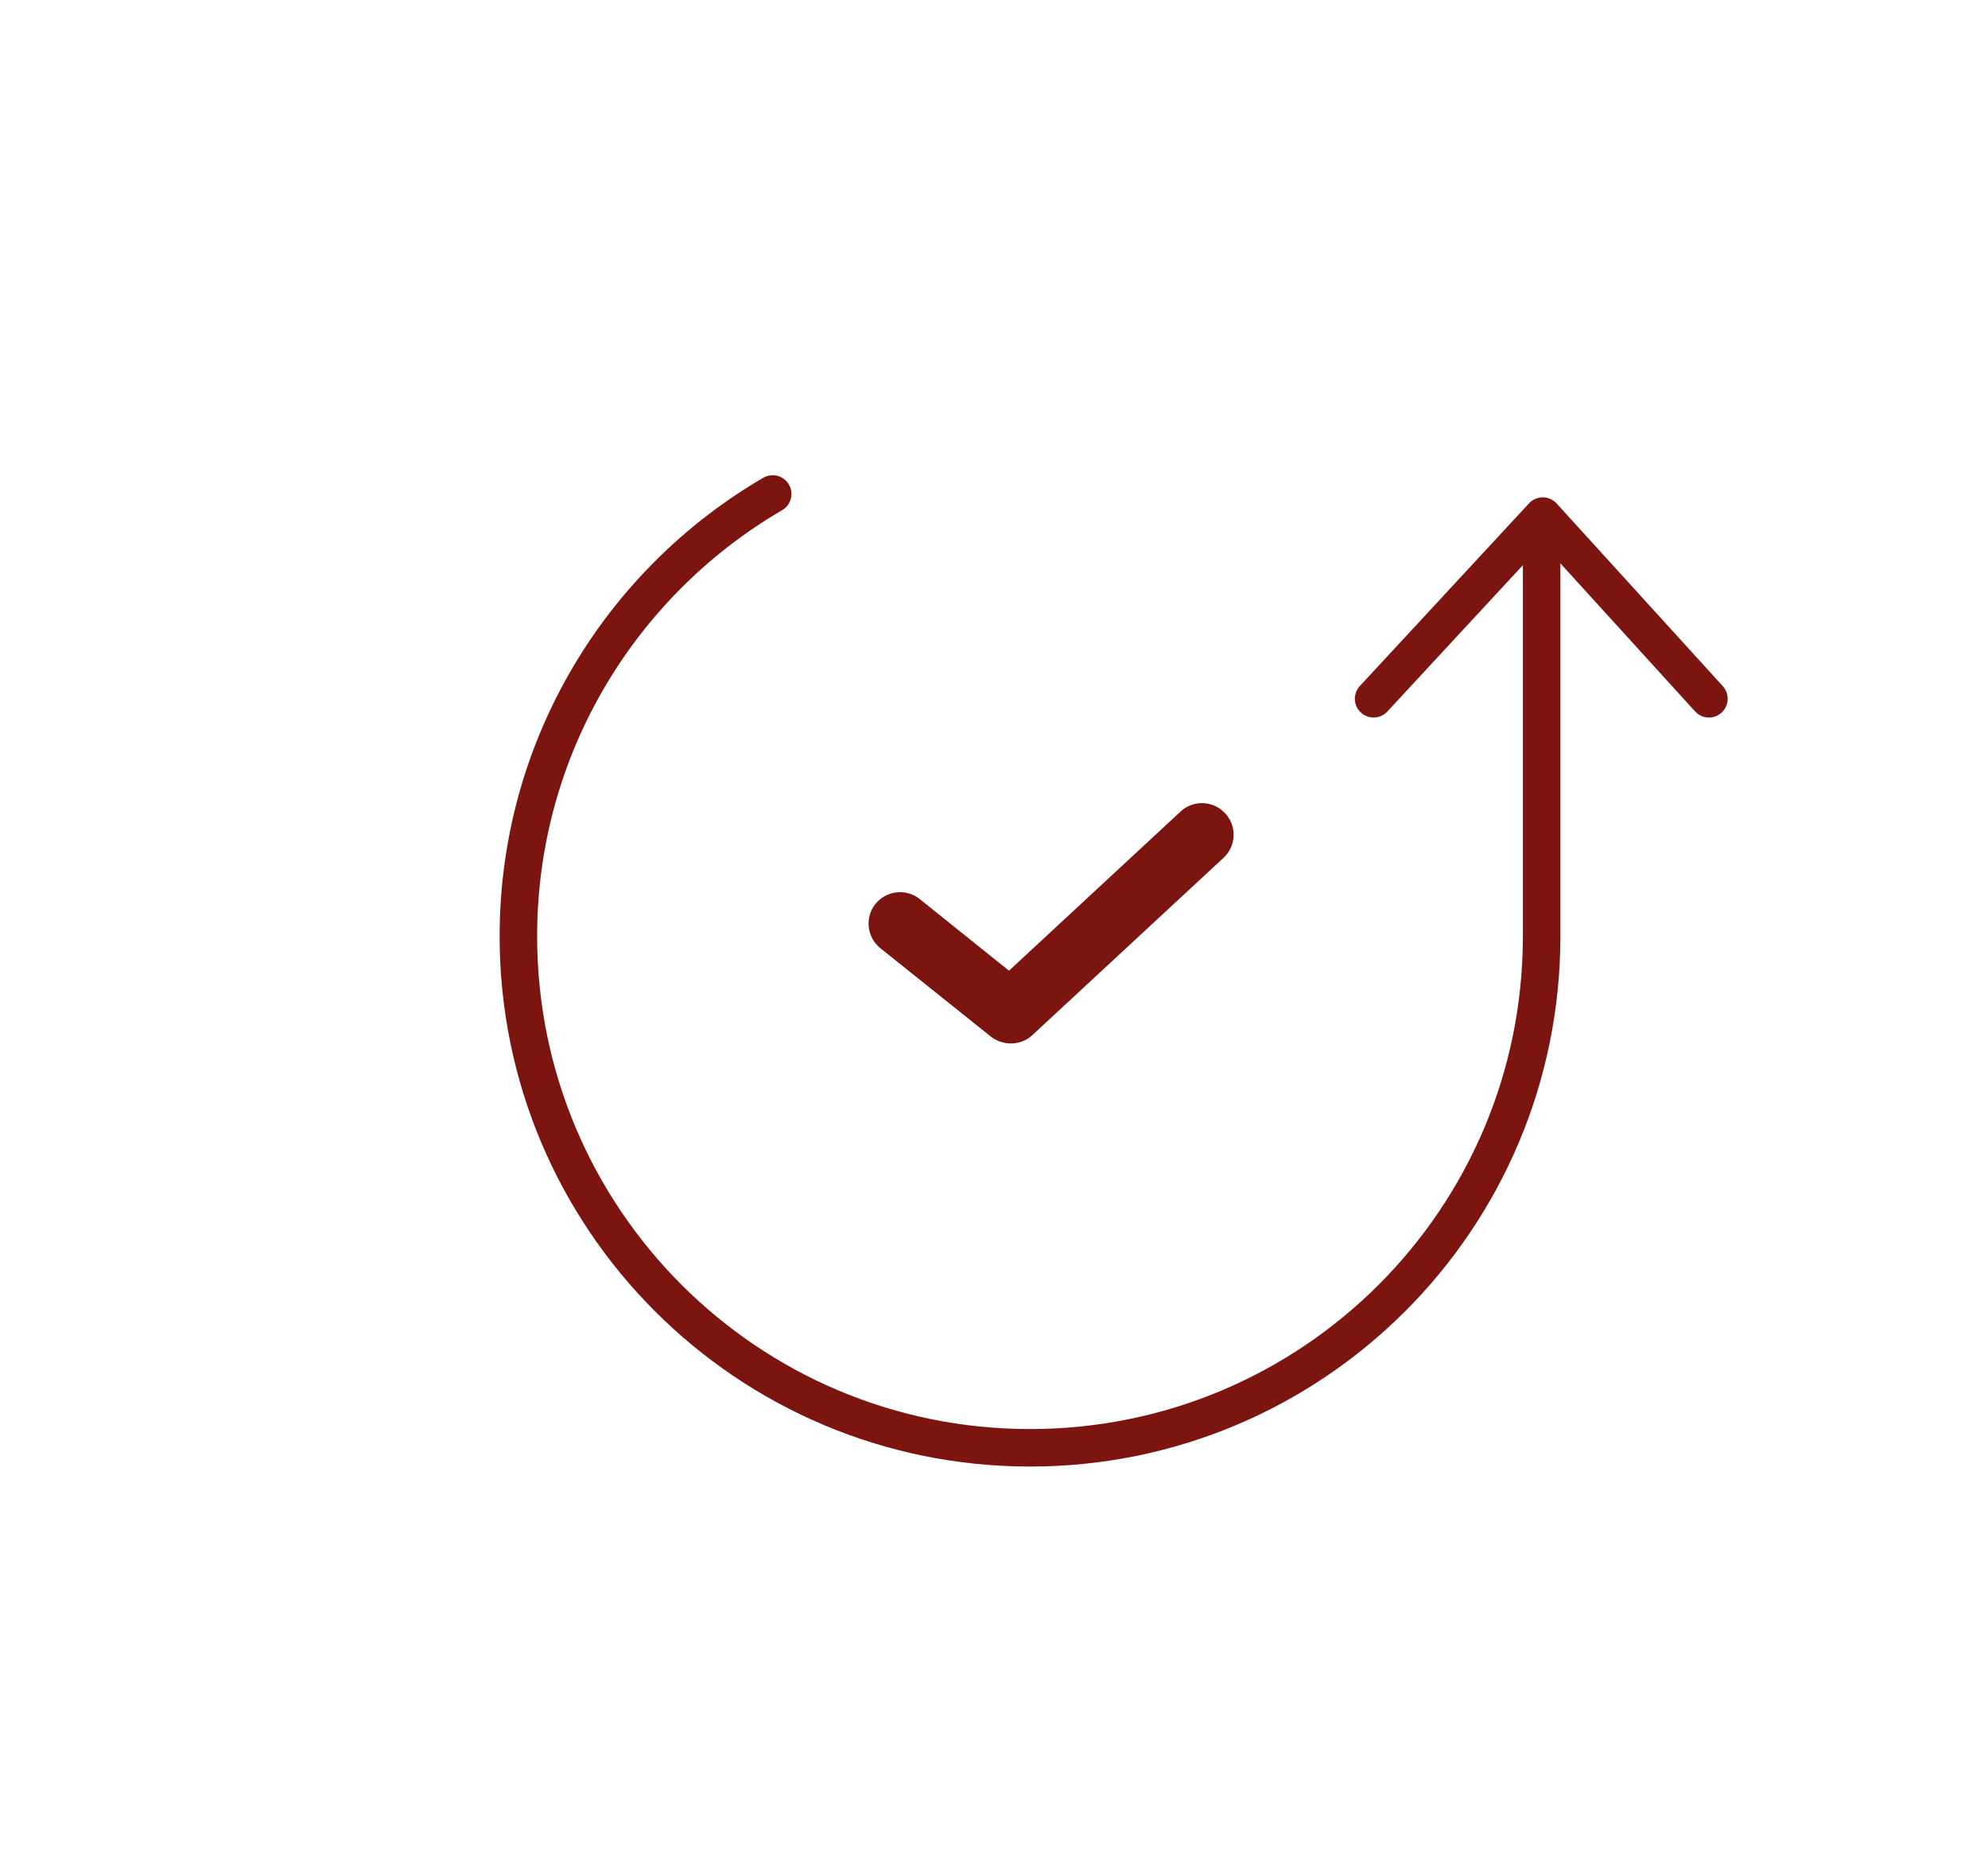 <?xml version="1.0" encoding="UTF-8"?>
<svg id="Lager_2" data-name="Lager 2" xmlns="http://www.w3.org/2000/svg" viewBox="0 0 53 50">
  <defs>
    <style>
      .cls-1 {
        fill: none;
        stroke: #7c1510;
        stroke-linecap: round;
        stroke-linejoin: round;
      }

      .cls-2 {
        fill: #7c1510;
      }
    </style>
  </defs>
  <path class="cls-1" d="M20.6,13.17c-4.05,2.36-6.78,6.76-6.78,11.79,0,7.53,6.1,13.64,13.64,13.64s13.64-6.1,13.64-13.64v-10.02"/>
  <polyline class="cls-1" points="36.62 18.63 41.13 13.76 45.56 18.63"/>
  <path class="cls-2" d="M32.62,22.87l-5.1,4.73c-.16.15-.37.22-.57.22-.19,0-.37-.06-.53-.18l-2.95-2.36c-.36-.29-.42-.82-.13-1.18.29-.36.82-.42,1.18-.13l2.38,1.91,4.57-4.24c.34-.32.87-.3,1.19.04.32.34.3.87-.04,1.19Z"/>
</svg>